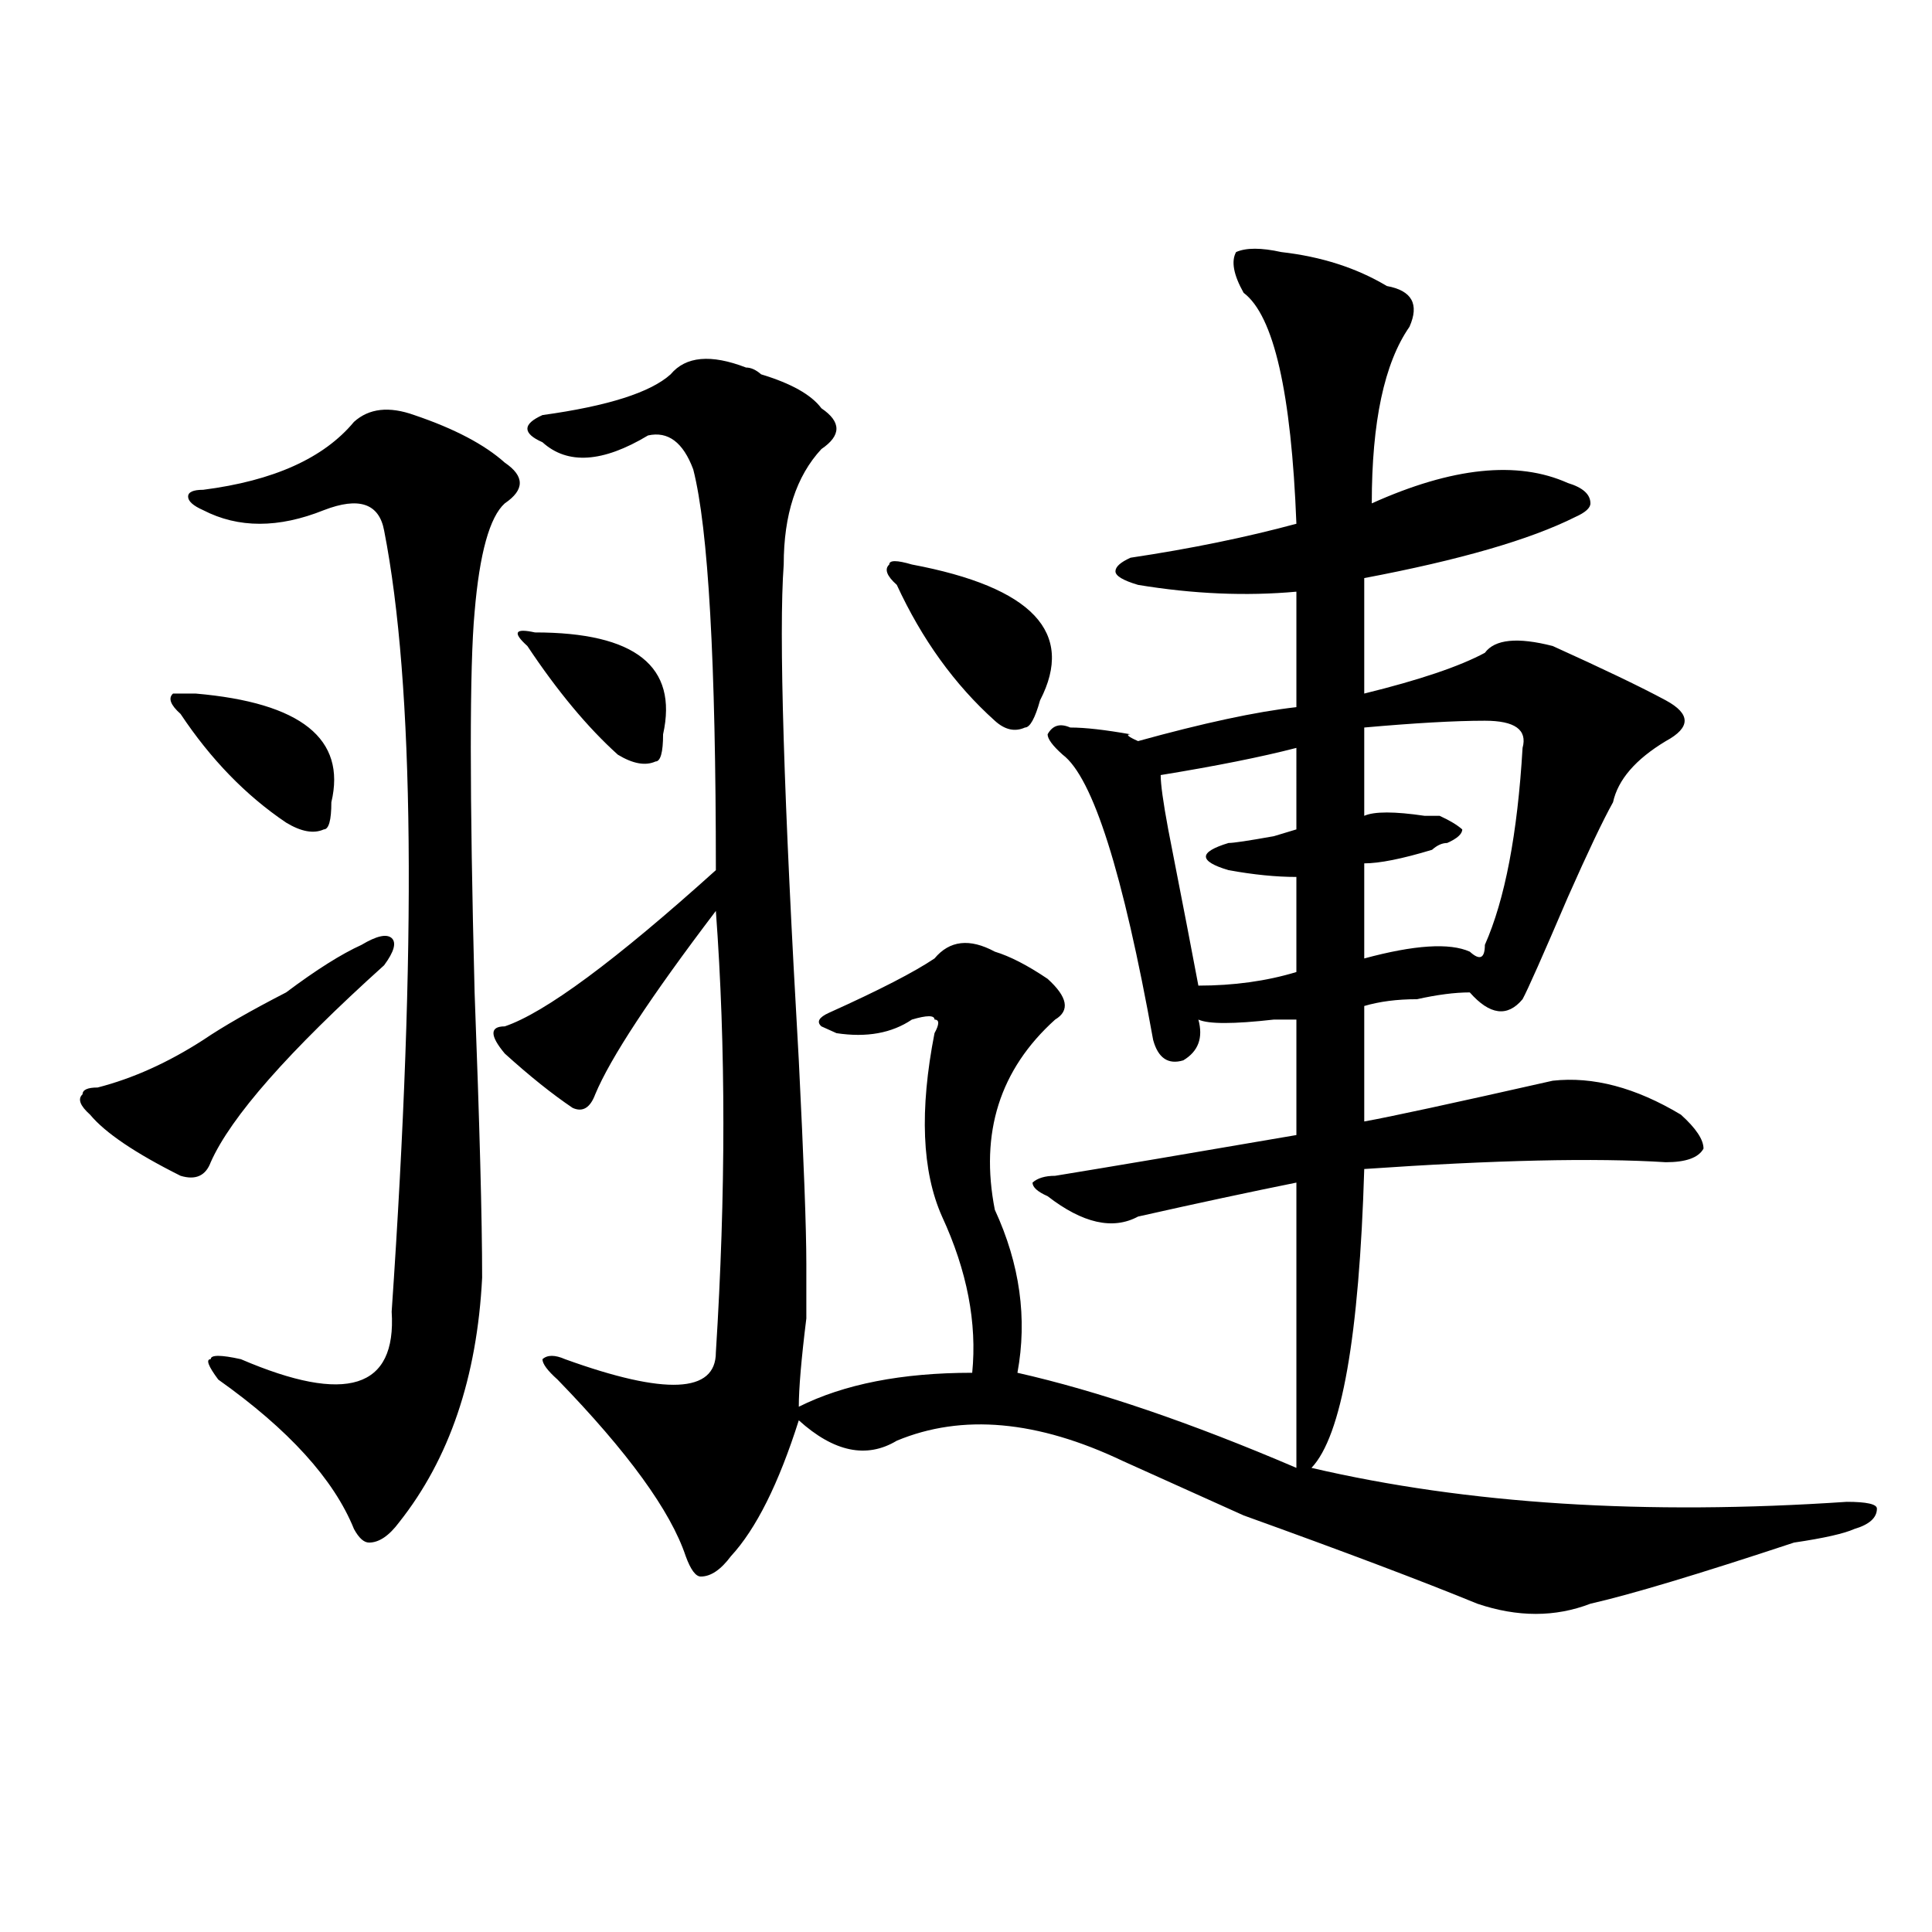 <?xml version="1.0" encoding="utf-8"?>
<!-- Generator: Adobe Illustrator 16.0.0, SVG Export Plug-In . SVG Version: 6.00 Build 0)  -->
<!DOCTYPE svg PUBLIC "-//W3C//DTD SVG 1.1//EN" "http://www.w3.org/Graphics/SVG/1.1/DTD/svg11.dtd">
<svg version="1.1" id="图层_1" xmlns="http://www.w3.org/2000/svg" xmlns:xlink="http://www.w3.org/1999/xlink" x="0px" y="0px"
	 width="1000px" height="1000px" viewBox="0 0 1000 1000" enable-background="new 0 0 1000 1000" xml:space="preserve">
<path d="M187.117,489.063c7.805-4.669,12.987-5.822,15.609-3.516c2.561,2.362,1.28,7.031-3.902,14.063
	c-49.45,44.55-79.389,78.553-89.754,101.953c-2.622,7.031-7.805,9.394-15.609,7.031c-23.414-11.7-39.023-22.247-46.828-31.641
	c-5.244-4.669-6.524-8.185-3.902-10.547c0-2.307,2.561-3.516,7.805-3.516c18.17-4.669,36.401-12.854,54.633-24.609
	c10.365-7.031,24.694-15.216,42.926-24.609C163.703,501.972,176.69,493.787,187.117,489.063z M101.266,358.984
	c54.633,4.725,78.047,23.456,70.242,56.25c0,9.394-1.342,14.063-3.902,14.063c-5.244,2.362-11.707,1.209-19.512-3.516
	c-20.854-14.063-39.023-32.794-54.633-56.25c-5.244-4.669-6.524-8.185-3.902-10.547H101.266z M214.434,214.844
	c20.792,7.031,36.401,15.271,46.828,24.609c10.365,7.031,10.365,14.063,0,21.094c-7.805,7.031-13.049,25.818-15.609,56.25
	c-2.622,28.125-2.622,93.769,0,196.875c2.561,68.006,3.902,117.225,3.902,147.656c-2.622,51.581-16.951,93.769-42.926,126.563
	c-5.244,7.031-10.427,10.547-15.609,10.547c-2.622,0-5.244-2.307-7.805-7.031c-10.427-25.763-33.841-51.525-70.242-77.344
	c-5.244-7.031-6.524-10.547-3.902-10.547c0-2.307,5.183-2.307,15.609,0c54.633,23.456,80.607,15.271,78.047-24.609
	c12.987-189.844,11.707-324.591-3.902-404.297c-2.622-14.063-13.049-17.578-31.219-10.547c-23.414,9.394-44.268,9.394-62.438,0
	c-5.244-2.307-7.805-4.669-7.805-7.031c0-2.307,2.561-3.516,7.805-3.516c36.401-4.669,62.438-16.369,78.047-35.156
	C191.02,211.328,201.385,210.175,214.434,214.844z M663.203,130.469c20.792,2.362,39.023,8.24,54.633,17.578
	c12.987,2.362,16.89,9.394,11.707,21.094c-13.049,18.787-19.512,49.219-19.512,91.406C751.615,241.815,785.456,238.3,811.492,250
	c7.805,2.362,11.707,5.878,11.707,10.547c0,2.362-2.622,4.725-7.805,7.031c-23.414,11.756-59.877,22.303-109.266,31.641
	c0,11.756,0,31.641,0,59.766c28.597-7.031,49.389-14.063,62.438-21.094c5.183-7.031,16.89-8.185,35.121-3.516
	c25.975,11.756,45.486,21.094,58.535,28.125c12.987,7.031,12.987,14.063,0,21.094c-15.609,9.394-24.756,19.94-27.316,31.641
	c-5.244,9.394-13.049,25.818-23.414,49.219c-13.049,30.487-20.854,48.065-23.414,52.734c-7.805,9.394-16.951,8.24-27.316-3.516
	c-7.805,0-16.951,1.209-27.316,3.516c-10.427,0-19.512,1.209-27.316,3.516c0,11.756,0,31.641,0,59.766
	c12.987-2.307,45.486-9.338,97.559-21.094c20.792-2.307,42.926,3.516,66.34,17.578c7.805,7.031,11.707,12.909,11.707,17.578
	c-2.622,4.725-9.146,7.031-19.512,7.031c-36.463-2.307-88.474-1.153-156.094,3.516c-2.622,86.737-11.707,138.318-27.316,154.688
	c80.607,18.787,172.983,24.609,277.066,17.578c10.365,0,15.609,1.209,15.609,3.516c0,4.725-3.902,8.24-11.707,10.547
	c-5.244,2.362-15.609,4.725-31.219,7.031c-49.45,16.369-84.571,26.916-105.363,31.641c-18.231,7.031-37.743,7.031-58.535,0
	c-28.658-11.756-68.962-26.972-120.973-45.703c-26.036-11.7-46.828-21.094-62.438-28.125
	c-44.268-21.094-83.291-24.609-117.07-10.547c-15.609,9.394-32.561,5.878-50.73-10.547c-10.427,32.85-22.134,56.25-35.121,70.313
	c-5.244,7.031-10.427,10.547-15.609,10.547c-2.622,0-5.244-3.516-7.805-10.547c-7.805-23.4-29.938-53.888-66.34-91.406
	c-5.244-4.669-7.805-8.185-7.805-10.547c2.561-2.307,6.463-2.307,11.707,0c52.011,18.787,78.047,17.578,78.047-3.516
	c5.183-82.013,5.183-158.203,0-228.516c-33.841,44.55-54.633,76.19-62.438,94.922c-2.622,7.031-6.524,9.394-11.707,7.031
	c-10.427-7.031-22.134-16.369-35.121-28.125c-7.805-9.338-7.805-14.063,0-14.063c20.792-7.031,57.193-33.947,109.266-80.859
	c0-107.775-3.902-176.935-11.707-207.422c-5.244-14.063-13.049-19.885-23.414-17.578c-23.414,14.063-41.646,15.271-54.633,3.516
	c-5.244-2.307-7.805-4.669-7.805-7.031c0-2.307,2.561-4.669,7.805-7.031c33.779-4.669,55.913-11.7,66.34-21.094
	c7.805-9.338,20.792-10.547,39.023-3.516c2.561,0,5.183,1.209,7.805,3.516c15.609,4.725,25.975,10.547,31.219,17.578
	c10.365,7.031,10.365,14.063,0,21.094c-13.049,14.063-19.512,34.003-19.512,59.766c-2.622,35.156,0,120.74,7.805,256.641
	c2.561,51.581,3.902,86.737,3.902,105.469c0,4.725,0,14.063,0,28.125c-2.622,21.094-3.902,36.365-3.902,45.703
	c23.414-11.7,53.291-17.578,89.754-17.578c2.561-25.763-2.622-52.734-15.609-80.859c-10.427-23.4-11.707-55.041-3.902-94.922
	c2.561-4.669,2.561-7.031,0-7.031c0-2.307-3.902-2.307-11.707,0c-10.427,7.031-23.414,9.394-39.023,7.031l-7.805-3.516
	c-2.622-2.307-1.342-4.669,3.902-7.031c25.975-11.7,44.206-21.094,54.633-28.125c7.805-9.338,18.17-10.547,31.219-3.516
	c7.805,2.362,16.89,7.031,27.316,14.063c10.365,9.394,11.707,16.425,3.902,21.094c-28.658,25.818-39.023,58.612-31.219,98.438
	c12.987,28.125,16.89,56.25,11.707,84.375c41.584,9.394,89.754,25.818,144.387,49.219c0-39.825,0-89.044,0-147.656
	c-23.414,4.725-50.73,10.547-81.949,17.578c-13.049,7.031-28.658,3.516-46.828-10.547c-5.244-2.307-7.805-4.669-7.805-7.031
	c2.561-2.307,6.463-3.516,11.707-3.516c28.597-4.669,70.242-11.7,124.875-21.094c0-28.125,0-48.01,0-59.766
	c-2.622,0-6.524,0-11.707,0c-20.854,2.362-33.841,2.362-39.023,0c2.561,9.394,0,16.425-7.805,21.094
	c-7.805,2.362-13.049-1.153-15.609-10.547c-15.609-86.682-31.219-135.9-46.828-147.656c-5.244-4.669-7.805-8.185-7.805-10.547
	c2.561-4.669,6.463-5.822,11.707-3.516c7.805,0,18.17,1.209,31.219,3.516c-2.622,0-1.342,1.209,3.902,3.516
	c33.779-9.338,61.096-15.216,81.949-17.578c0-25.763,0-45.703,0-59.766c-26.036,2.362-53.353,1.209-81.949-3.516
	c-7.805-2.307-11.707-4.669-11.707-7.031c0-2.307,2.561-4.669,7.805-7.031c31.219-4.669,59.815-10.547,85.852-17.578
	c-2.622-67.95-11.707-107.775-27.316-119.531c-5.244-9.338-6.524-16.369-3.902-21.094
	C644.972,128.162,652.776,128.162,663.203,130.469z M276.871,327.344c52.011,0,74.145,17.578,66.34,52.734
	c0,9.394-1.342,14.063-3.902,14.063c-5.244,2.362-11.707,1.209-19.512-3.516c-15.609-14.063-31.219-32.794-46.828-56.25
	C265.164,327.344,266.444,325.037,276.871,327.344z M471.988,292.188c62.438,11.756,84.51,35.156,66.34,70.313
	c-2.622,9.394-5.244,14.063-7.805,14.063c-5.244,2.362-10.427,1.209-15.609-3.516c-20.854-18.731-37.743-42.188-50.73-70.313
	c-5.244-4.669-6.524-8.185-3.902-10.547C460.281,289.881,464.184,289.881,471.988,292.188z M671.008,387.109
	c-18.231,4.725-41.646,9.394-70.242,14.063c0,4.725,1.28,14.063,3.902,28.125c7.805,39.881,12.987,66.797,15.609,80.859
	c18.17,0,35.121-2.307,50.73-7.031c0-16.369,0-32.794,0-49.219c-10.427,0-22.134-1.153-35.121-3.516
	c-7.805-2.307-11.707-4.669-11.707-7.031c0-2.307,3.902-4.669,11.707-7.031c2.561,0,10.365-1.153,23.414-3.516
	c-7.805,2.362-3.902,1.209,11.707-3.516C671.008,410.565,671.008,396.503,671.008,387.109z M768.566,373.047
	c-15.609,0-36.463,1.209-62.438,3.516c0,18.787,0,34.003,0,45.703c5.183-2.307,15.609-2.307,31.219,0c2.561,0,5.183,0,7.805,0
	c5.183,2.362,9.085,4.725,11.707,7.031c0,2.362-2.622,4.725-7.805,7.031c-2.622,0-5.244,1.209-7.805,3.516
	c-15.609,4.725-27.316,7.031-35.121,7.031c0,18.787,0,35.156,0,49.219c25.975-7.031,44.206-8.185,54.633-3.516
	c5.183,4.725,7.805,3.516,7.805-3.516c10.365-23.4,16.89-57.403,19.512-101.953C790.639,377.771,784.176,373.047,768.566,373.047z"
	/>
</svg>
